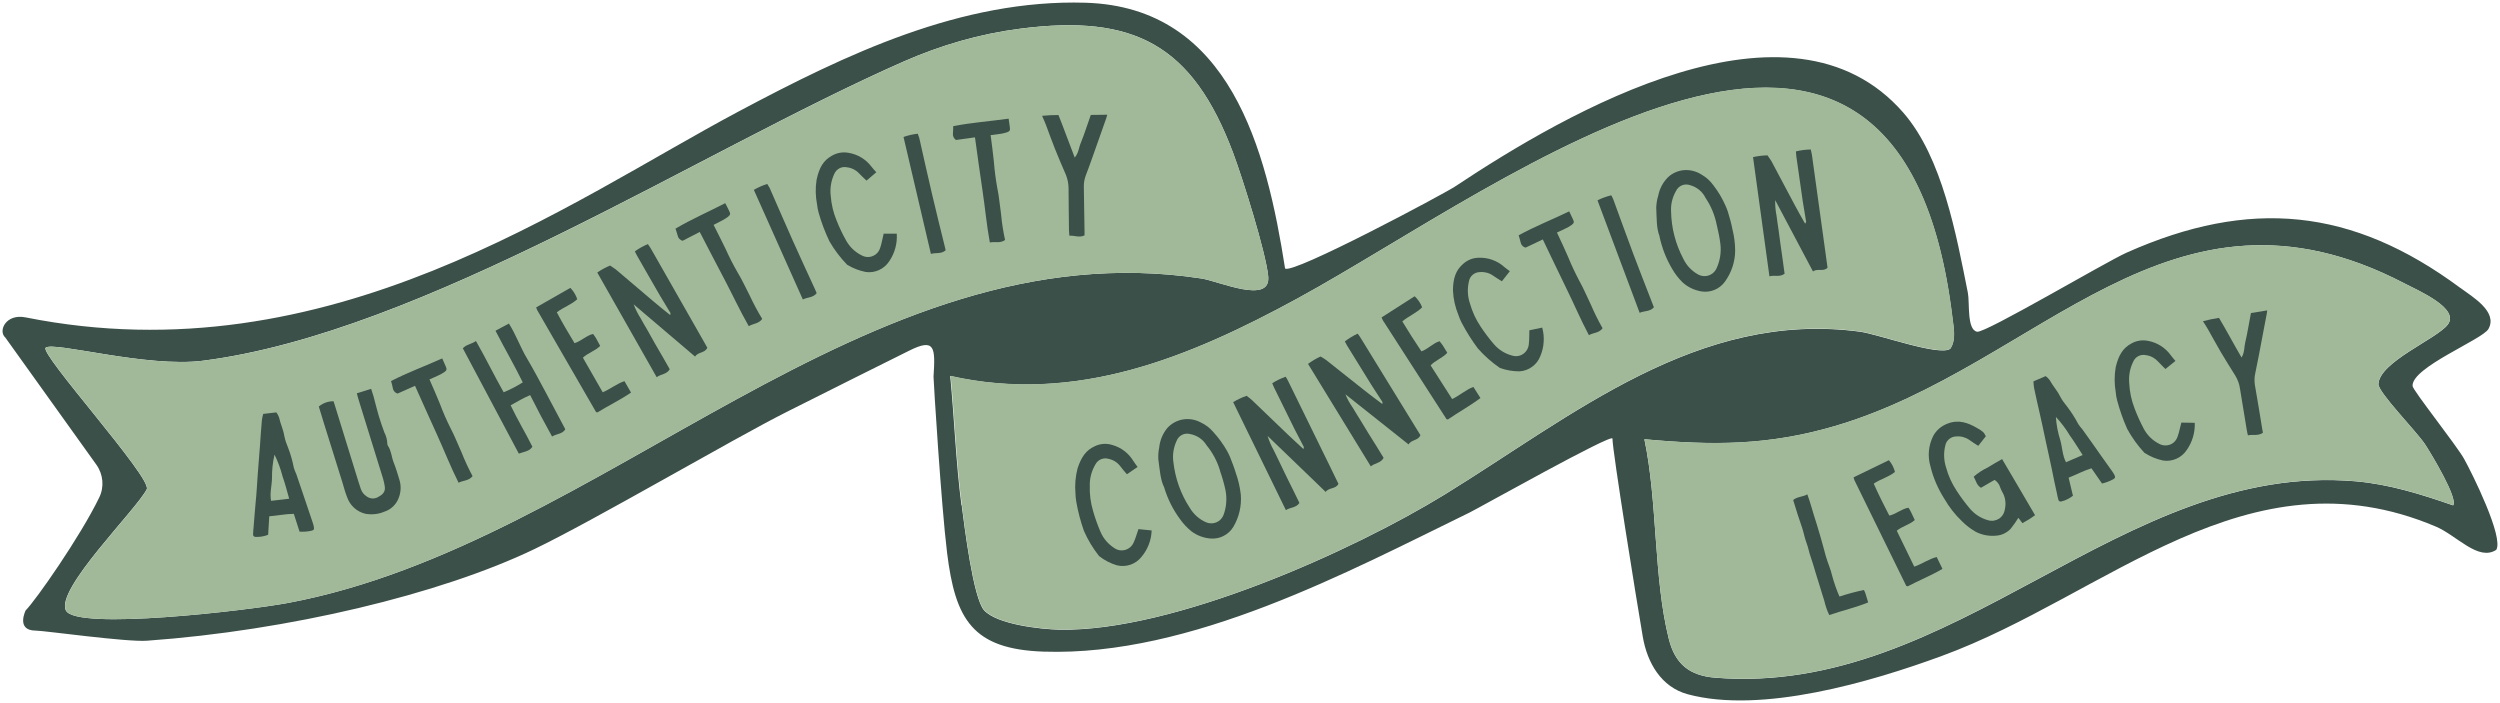 <svg viewBox="0 0 247.34 69.56" xmlns="http://www.w3.org/2000/svg" id="Layer_2"><g id="Layer_1-2"><path style="fill:#3c504a;" d="M162.69,43.46c1.32,6.25.89,13.66,2.42,19.77.62,2.46,2.04,3.61,4.57,3.82,23.85,1.93,40.14-21.43,63.37-19.43,3.34.29,6.51,1.29,9.65,2.38.53-.65-2.2-5.15-2.77-6.03-.86-1.3-4.66-5.16-4.62-5.97.1-2.19,5.74-4.45,6.85-5.87,1.24-1.6-2.88-3.36-4.3-4.1-23.2-12.06-36,8.18-56.37,14.14-6.56,1.92-12.04,1.92-18.8,1.29ZM95.14,49.96c.27,2.06,1.14,9.22,2.22,10.42,1.28,1.4,5.59,1.88,7.47,1.92,11.26.21,29.01-7.79,38.11-13.38,12.61-7.76,25.08-18.26,41.08-16.1,1.8.24,7.92,2.48,8.93,1.68.58-.84.34-2.03.22-2.98-5.26-43.74-44.2-13.23-64.78-2-10.7,5.84-21.93,10.49-34.38,7.68.4,4.15.57,8.67,1.11,12.77ZM243.43,28.49c1.2.89,3.71,2.35,2.77,4.05-.57,1.05-7.62,3.8-7.51,5.65.03.44,4.35,5.86,5.11,7.23.8,1.44,3.93,7.75,3.17,8.98-1.78,1.16-3.91-1.43-5.97-2.3-18.64-7.9-32.58,6.82-48.87,12.79-7.02,2.58-17.84,5.76-25.14,3.8-2.64-.71-4.02-3.12-4.46-5.7-.61-3.55-3-18.39-3-19.6,0-.55-13.07,6.79-14.12,7.31-12.01,5.86-27.62,14.25-42.13,13.77-7.09-.23-8.77-3.21-9.58-9.79-.58-4.73-1.34-17-1.34-17.41.18-2.88.17-3.87-2.42-2.57-.34.17-3.4,1.69-5.4,2.69-2.8,1.4-4,2-6.74,3.38-5.36,2.7-19,10.71-24.94,13.56-9.31,4.47-24.33,8.06-38.32,9.06-2,.15-10.18-1-11-1-2,0-1-2-1-2,1-1,5.39-7.28,7.27-11.15.52-1.05.41-2.3-.27-3.26L.53,33.4c-.75-.66.05-2.39,2-2,30,6,53.81-11.48,70.58-20.39C83.66,5.4,95.07-.1,107.4.27c14.33.43,17.91,14.58,19.74,26.29.69.64,15.73-7.38,16.82-8.11,11.11-7.38,33.14-20.16,44.35-7.3,3.87,4.45,5.24,12.11,6.38,17.8.2.98-.12,3.68.92,3.87.82.15,12.71-6.9,14.8-7.83,12.14-5.4,22.28-4.46,33.01,3.5ZM118.85,27.55c1.75.27,6.9,2.61,6.62-.21-.23-2.36-2.54-9.72-3.47-12.2-4.02-10.7-9.77-13.76-21.07-12.3-4,.51-7.83,1.63-11.51,3.24-20.3,8.93-47.54,26.82-69.35,29.61-5.55.71-14.74-1.93-15.55-1.29-.68.54,10.55,12.91,10,14-1,2-9.05,9.9-8,12,1,2,18,0,21.99-.75,31.21-5.86,56.99-37.18,90.33-32.1Z"></path><path style="fill:#a1b999;" d="M181.49,42.16c20.38-5.96,33.18-26.2,56.37-14.14,1.42.74,5.54,2.5,4.3,4.1-1.11,1.42-6.76,3.68-6.85,5.87-.04.81,3.76,4.67,4.62,5.97.58.87,3.3,5.38,2.77,6.03-3.13-1.09-6.3-2.09-9.65-2.38-23.24-2-39.53,21.36-63.37,19.43-2.52-.2-3.95-1.35-4.57-3.82-1.53-6.11-1.1-13.52-2.42-19.77,6.75.63,12.24.62,18.8-1.29Z"></path><path style="fill:#a1b999;" d="M94.03,37.18c12.45,2.81,23.68-1.84,34.38-7.68,20.58-11.22,59.52-41.74,64.78,2,.11.95.36,2.14-.22,2.98-1.01.8-7.14-1.43-8.93-1.68-16-2.16-28.47,8.34-41.08,16.1-9.1,5.59-26.85,13.6-38.11,13.38-1.88-.04-6.19-.51-7.47-1.92-1.09-1.2-1.96-8.36-2.22-10.42-.54-4.11-.71-8.62-1.11-12.77Z"></path><path style="fill:#a1b999;" d="M125.47,27.34c.28,2.82-4.87.48-6.62.21-33.35-5.08-59.13,26.24-90.33,32.1-3.99.75-20.99,2.75-21.99.75-1.05-2.09,7-10,8-12,.54-1.09-10.68-13.46-10-14,.81-.64,10,2,15.55,1.29,21.8-2.78,49.05-20.68,69.35-29.61,3.68-1.62,7.51-2.73,11.51-3.24,11.3-1.46,17.05,1.6,21.07,12.3.93,2.48,3.24,9.84,3.47,12.2Z"></path><path style="fill:#3c504a;" d="M29.63,52.58l-.56-1.74c-.79,0-1.58.17-2.43.24l-.11,1.83c-.4.16-.83.23-1.25.21-.07,0-.14-.03-.19-.08s-.07-.13-.05-.2c0-.23.03-.46.05-.69.07-.81.12-1.61.2-2.42.1-.94.14-1.88.21-2.81.08-.94.15-1.88.22-2.82.05-.84.12-1.69.19-2.53.03-.21.07-.41.13-.62l1.3-.15c.11.15.21.32.27.5.13.62.42,1.2.52,1.84.08.4.21.78.37,1.15.25.64.44,1.31.57,1.99.07.22.15.43.25.64.34.98.67,1.97,1,2.95.21.6.41,1.2.61,1.81.05.14.09.29.12.44.05.24,0,.34-.24.39-.39.09-.79.11-1.18.09ZM28.61,49.34c-.22-.77-.4-1.49-.65-2.19-.19-.75-.46-1.48-.8-2.17-.18.77-.26,1.55-.25,2.33-.01.74-.24,1.48-.09,2.24l1.79-.21Z"></path><path style="fill:#3c504a;" d="M35.3,38.91l1.42-.44c.09.28.17.54.25.79.17.64.32,1.28.51,1.91.16.54.35,1.08.55,1.62.18.35.28.73.29,1.11,0,.08.02.16.07.22.33.49.34,1.08.55,1.61.23.57.4,1.16.58,1.75.18.58.15,1.21-.07,1.77-.24.66-.77,1.17-1.44,1.38-.59.25-1.23.31-1.86.2-.85-.2-1.54-.83-1.82-1.67-.18-.45-.3-.92-.44-1.39-.6-1.93-1.21-3.86-1.81-5.79-.18-.59-.37-1.18-.54-1.76.41-.34.93-.53,1.46-.52l.15.47c.78,2.51,1.56,5.02,2.33,7.54.07.22.14.44.22.67.1.3.3.55.56.72.32.25.76.29,1.12.09.43-.22.77-.5.69-1.04-.04-.27-.09-.53-.17-.79-.81-2.62-1.62-5.25-2.44-7.87-.06-.18-.1-.37-.16-.6Z"></path><path style="fill:#3c504a;" d="M46.75,47.11c-.38.48-.91.4-1.38.65-.79-1.57-1.42-3.19-2.14-4.77-.73-1.59-1.43-3.18-2.17-4.82l-1.73.77c-.25-.08-.44-.29-.47-.56-.04-.21-.1-.42-.17-.68,1.62-.84,3.35-1.47,5.06-2.24.13.3.25.54.35.79.12.29.11.38-.13.56-.18.12-.37.23-.57.32-.28.14-.57.25-.91.41.36.83.72,1.62,1.04,2.43.31.83.66,1.63,1.06,2.42.4.76.71,1.57,1.07,2.36.32.81.69,1.6,1.1,2.37Z"></path><path style="fill:#3c504a;" d="M52.68,44.19c-.31.45-.6.43-1.35.69l-5.54-10.42c.33-.38.86-.41,1.3-.72.96,1.68,1.79,3.39,2.74,5.07.66-.27,1.29-.6,1.89-.98-.85-1.74-1.82-3.39-2.7-5.11l1.33-.71c.71,1.12,1.13,2.36,1.8,3.47.67,1.13,1.28,2.3,1.9,3.45.63,1.17,1.25,2.35,1.88,3.54-.29.49-.86.43-1.31.72-.75-1.35-1.46-2.69-2.17-4.1-.67.28-1.27.65-1.93,1.01.66,1.4,1.46,2.7,2.15,4.09Z"></path><path style="fill:#3c504a;" d="M53.05,30.41l3.38-1.93c.31.32.54.7.68,1.12-.53.52-1.42.82-2.02,1.3.54,1.03,1.14,2.03,1.75,3.05.61-.17,1.21-.78,1.84-.91.1.14.19.26.27.39.15.26.29.52.43.79-.45.48-1.27.72-1.71,1.17l1.96,3.42c.69-.28,1.43-.87,2.15-1.1l.65,1.13c-1.03.71-2.31,1.33-3.32,1.96-.03,0-.07-.01-.1-.02-.02,0-.04-.02-.05-.03-1.94-3.36-3.88-6.72-5.82-10.08-.04-.09-.07-.17-.1-.27Z"></path><path style="fill:#3c504a;" d="M59.08,26.97c.4-.28.83-.51,1.28-.7.19.12.38.25.56.38,1.24,1.05,2.48,2.11,3.72,3.16.54.46,1.09.9,1.67,1.36,0-.09.04-.17.01-.22-.34-.58-.7-1.15-1.04-1.73-.76-1.3-1.5-2.61-2.25-3.92-.08-.13-.14-.28-.22-.43.4-.29.83-.53,1.29-.72.09.14.2.28.28.42,1.56,2.74,3.13,5.49,4.69,8.23.3.53.61,1.07.91,1.6-.23.55-.92.4-1.21.88-2.01-1.71-3.99-3.39-6.08-5.17.18.48.41.93.68,1.36.24.44.49.86.74,1.29.23.42.47.83.7,1.25.24.43.5.86.75,1.29.23.41.47.82.7,1.23-.3.52-.88.47-1.29.79l-5.87-10.34Z"></path><path style="fill:#3c504a;" d="M75.42,31.54c-.35.5-.89.46-1.34.73-.87-1.52-1.6-3.1-2.41-4.64-.82-1.54-1.61-3.09-2.44-4.68l-1.69.87c-.26-.06-.45-.27-.5-.53-.05-.21-.13-.41-.21-.67,1.57-.93,3.26-1.66,4.92-2.52.15.29.28.53.39.77.14.28.13.37-.1.57-.17.13-.36.25-.55.35-.28.15-.56.29-.89.46.4.81.81,1.58,1.18,2.36.36.8.76,1.59,1.2,2.35.45.73.8,1.53,1.2,2.29.37.79.78,1.56,1.23,2.3Z"></path><path style="fill:#3c504a;" d="M74.59,18.78c.42-.24.86-.44,1.32-.58.08.12.16.25.23.38.77,1.75,1.52,3.5,2.3,5.24.7,1.57,1.43,3.13,2.15,4.7.07.16.14.32.21.48-.35.47-.91.39-1.37.63l-4.85-10.85Z"></path><path style="fill:#3c504a;" d="M87.41,23.12h1.31c.07.95-.19,1.91-.73,2.71-.5.78-1.41,1.21-2.33,1.08-.65-.13-1.28-.37-1.85-.72-.68-.7-1.27-1.48-1.75-2.32-.43-.9-.79-1.84-1.06-2.8-.08-.27-.13-.54-.16-.82-.16-.82-.18-1.65-.05-2.47.26-1.21.68-1.9,1.47-2.35.51-.31,1.11-.42,1.7-.31.9.15,1.71.64,2.26,1.37.14.19.3.35.48.55l-.97.83c-.27-.26-.52-.48-.74-.72-.32-.34-.75-.55-1.21-.6-.53-.11-1.05.18-1.25.68-.31.67-.43,1.42-.34,2.15.06.84.26,1.66.58,2.44.27.68.59,1.35.95,1.99.35.63.89,1.14,1.54,1.46.33.18.74.21,1.09.06.36-.15.62-.44.73-.81.15-.42.21-.87.34-1.38Z"></path><path style="fill:#3c504a;" d="M89.39,13.55c.46-.16.93-.27,1.41-.32.06.14.11.28.15.42.42,1.86.83,3.72,1.27,5.58.39,1.68.81,3.35,1.22,5.02.04.17.08.34.12.51-.44.4-.97.21-1.46.36l-2.71-11.57Z"></path><path style="fill:#3c504a;" d="M99.43,23.75c-.49.35-.99.13-1.5.24-.32-1.73-.47-3.46-.73-5.17-.26-1.72-.49-3.45-.74-5.23l-1.88.26c-.22-.15-.34-.41-.3-.67.02-.21.02-.43.03-.7,1.79-.35,3.62-.48,5.48-.74.04.32.08.59.12.85.04.31,0,.39-.28.5-.21.07-.42.12-.63.15-.31.05-.62.08-.99.13.11.9.24,1.76.32,2.62.07.88.18,1.75.34,2.62.18.84.24,1.71.37,2.56.08.87.21,1.73.4,2.58Z"></path><path style="fill:#3c504a;" d="M107.31,23.28c-.53.27-.99,0-1.51.04-.01-.18-.03-.36-.04-.52-.01-1.38-.04-2.76-.04-4.14,0-.47-.09-.94-.27-1.38-.36-.84-.73-1.68-1.07-2.54-.32-.79-.6-1.6-.9-2.39-.11-.29-.24-.57-.38-.89.54-.06,1.08-.08,1.62-.08.55,1.36,1.04,2.76,1.61,4.21.4-.48.4-1,.6-1.45.19-.45.34-.91.5-1.36.17-.47.33-.94.49-1.41l1.63-.02c-.04.14-.07.24-.1.34-.47,1.33-.94,2.66-1.41,3.99-.19.54-.39,1.09-.6,1.63-.14.37-.22.75-.21,1.15.03,1.5.05,3,.07,4.49,0,.1,0,.19,0,.32Z"></path><path style="fill:#3c504a;" d="M112.64,52.35l1.3.13c-.03.96-.39,1.89-1.01,2.62-.58.73-1.52,1.05-2.43.83-.64-.19-1.23-.5-1.76-.91-.6-.76-1.11-1.6-1.5-2.49-.33-.94-.59-1.91-.76-2.9-.05-.27-.07-.55-.08-.83-.07-.83,0-1.66.21-2.46.38-1.17.87-1.81,1.7-2.19.54-.26,1.15-.31,1.72-.13.88.24,1.63.81,2.1,1.59.12.2.27.38.42.59l-1.06.72c-.24-.28-.46-.53-.66-.8-.28-.37-.68-.62-1.14-.72-.51-.16-1.06.07-1.31.54-.38.64-.58,1.37-.56,2.11-.03.84.08,1.68.32,2.49.2.71.45,1.4.74,2.08.28.66.77,1.23,1.38,1.61.31.22.71.28,1.08.17.37-.11.67-.38.82-.73.19-.4.3-.85.48-1.34Z"></path><path style="fill:#3c504a;" d="M115.19,48.24c-.39-.74-.45-1.79-.59-2.81-.02-.4.01-.79.09-1.18.07-.68.34-1.33.77-1.87.4-.46.95-.77,1.56-.88.61-.1,1.23,0,1.77.29.48.22.91.55,1.25.95.52.57.98,1.2,1.36,1.87.1.2.21.38.29.59.21.54.43,1.09.59,1.64.24.67.4,1.38.48,2.09.09,1.12-.17,2.24-.74,3.2-.47.77-1.33,1.22-2.24,1.15-.69-.05-1.35-.3-1.9-.71-.45-.36-.84-.79-1.17-1.26-.68-.93-1.2-1.98-1.53-3.08ZM120.71,46.58c-.27-.92-.73-1.79-1.34-2.53-.36-.59-.96-.99-1.64-1.11-.57-.15-1.15.17-1.34.72-.29.64-.4,1.35-.3,2.05.18,1.62.73,3.17,1.62,4.53.38.64.95,1.15,1.63,1.44.66.27,1.41-.03,1.69-.68.31-.8.38-1.68.21-2.53-.14-.64-.32-1.27-.54-1.89Z"></path><path style="fill:#3c504a;" d="M122.01,39.78c.42-.25.86-.46,1.32-.62.19.13.36.27.53.42,1.17,1.12,2.34,2.26,3.52,3.38.51.49,1.04.96,1.58,1.47.01-.08.05-.17.03-.22-.3-.6-.63-1.19-.93-1.79-.67-1.35-1.34-2.7-2-4.06-.07-.14-.12-.28-.19-.45.42-.26.87-.48,1.33-.64.08.14.18.29.25.44,1.39,2.84,2.78,5.67,4.17,8.51.27.55.54,1.1.8,1.65-.27.54-.95.34-1.26.8-1.9-1.83-3.78-3.64-5.75-5.54.15.49.35.96.6,1.4.21.45.44.89.65,1.34.21.43.41.86.62,1.29.22.45.45.89.66,1.33.21.43.42.85.62,1.27-.34.5-.91.42-1.34.71l-5.22-10.69Z"></path><path style="fill:#3c504a;" d="M129.4,36.01c.39-.29.81-.54,1.25-.74.2.11.39.23.57.36,1.28,1.01,2.54,2.03,3.82,3.03.55.44,1.12.86,1.72,1.31,0-.09.04-.18,0-.22-.36-.57-.74-1.12-1.1-1.7-.8-1.28-1.59-2.56-2.38-3.85-.08-.13-.15-.27-.23-.42.39-.3.82-.56,1.27-.77.1.13.21.27.29.41,1.65,2.69,3.31,5.38,4.96,8.07.32.52.64,1.04.96,1.56-.21.56-.91.43-1.17.92-2.06-1.64-4.11-3.26-6.25-4.96.19.47.44.92.73,1.33.25.43.52.85.78,1.27.25.41.49.82.74,1.22.26.42.53.84.79,1.26.25.4.49.81.74,1.21-.29.53-.86.5-1.27.84l-6.21-10.14Z"></path><path style="fill:#3c504a;" d="M136.68,31.41l3.28-2.1c.32.3.58.67.74,1.09-.5.54-1.38.89-1.96,1.4.6,1,1.23,1.98,1.89,2.96.6-.19,1.17-.83,1.8-1,.1.13.2.25.29.38.16.25.31.5.47.76-.43.5-1.23.78-1.65,1.25l2.13,3.33c.68-.31,1.39-.94,2.1-1.2l.7,1.1c-.99.75-2.24,1.44-3.22,2.12-.04,0-.07-.01-.1-.02-.02,0-.04-.01-.05-.03-2.1-3.26-4.2-6.52-6.3-9.78-.04-.08-.08-.17-.11-.26Z"></path><path style="fill:#3c504a;" d="M151.3,32.68l1.28-.27c.26.93.19,1.92-.18,2.81-.33.87-1.14,1.46-2.06,1.52-.67,0-1.33-.11-1.95-.34-.8-.55-1.54-1.2-2.18-1.93-.6-.8-1.13-1.65-1.6-2.54-.13-.25-.23-.5-.32-.77-.32-.77-.5-1.58-.54-2.42.01-1.23.29-1.99.97-2.6.44-.41,1.01-.64,1.6-.64.91-.03,1.8.29,2.48.89.17.16.37.28.58.44l-.79,1c-.31-.2-.6-.37-.87-.56-.38-.27-.84-.39-1.3-.35-.54,0-1,.39-1.09.92-.17.72-.14,1.48.1,2.18.23.81.58,1.58,1.05,2.28.41.62.85,1.21,1.33,1.76.47.55,1.1.94,1.8,1.12.37.11.76.06,1.08-.16s.52-.56.56-.94c.06-.44.04-.9.06-1.42Z"></path><path style="fill:#3c504a;" d="M158.56,32.47c-.36.49-.9.43-1.36.69-.83-1.55-1.5-3.16-2.27-4.71-.77-1.57-1.51-3.14-2.29-4.76l-1.71.81c-.26-.07-.45-.28-.49-.54-.04-.21-.12-.42-.19-.68,1.6-.88,3.31-1.55,5-2.37.14.29.26.54.37.78.13.29.12.37-.12.56-.18.13-.36.24-.56.33-.28.14-.57.27-.9.43.38.82.76,1.6,1.1,2.4.33.82.71,1.61,1.12,2.39.42.75.75,1.55,1.13,2.33.34.8.73,1.58,1.16,2.34Z"></path><path style="fill:#3c504a;" d="M158.05,19.82c.43-.22.89-.38,1.36-.5.08.13.14.26.2.4.66,1.79,1.3,3.59,1.97,5.37.6,1.61,1.24,3.21,1.86,4.82.06.17.12.33.19.49-.38.45-.93.33-1.41.55l-4.17-11.13Z"></path><path style="fill:#3c504a;" d="M164.19,23.37c-.32-.77-.28-1.82-.33-2.85.02-.4.08-.79.2-1.17.13-.68.46-1.3.94-1.79.44-.43,1.02-.68,1.63-.73.61-.04,1.22.12,1.74.46.46.26.85.63,1.16,1.06.47.61.87,1.28,1.18,1.99.08.2.18.4.24.61.16.56.34,1.12.44,1.69.18.7.27,1.41.28,2.13,0,1.12-.37,2.22-1.03,3.12-.54.73-1.44,1.09-2.33.94-.68-.12-1.32-.42-1.83-.88-.41-.4-.77-.86-1.05-1.36-.59-.99-1.01-2.08-1.25-3.21ZM169.84,22.22c-.19-.95-.56-1.84-1.1-2.64-.3-.62-.86-1.08-1.53-1.26-.55-.2-1.16.06-1.4.59-.35.61-.52,1.31-.48,2.01.03,1.63.44,3.22,1.2,4.66.32.68.84,1.23,1.5,1.59.63.33,1.4.1,1.75-.52.38-.77.53-1.64.43-2.5-.08-.65-.21-1.29-.37-1.93Z"></path><path style="fill:#3c504a;" d="M173.42,15.55c.47-.11.96-.17,1.45-.18.13.18.26.37.38.56.77,1.43,1.52,2.88,2.29,4.31.33.62.68,1.24,1.05,1.89.04-.08.11-.14.1-.2-.1-.67-.23-1.33-.33-1.99-.22-1.49-.43-2.99-.64-4.48-.02-.15-.03-.31-.04-.48.48-.12.97-.18,1.47-.19.04.16.08.33.11.5.44,3.13.87,6.26,1.3,9.38.08.61.17,1.21.25,1.82-.42.43-1,.03-1.44.37-1.23-2.33-2.45-4.63-3.74-7.06-.01.51.03,1.02.13,1.52.06.49.14.98.21,1.47.06.47.12.95.19,1.42.07.49.14.98.21,1.47.06.47.13.94.19,1.4-.48.37-.99.11-1.5.26l-1.62-11.78Z"></path><path style="fill:#3c504a;" d="M181.99,59.02c.79-.26,1.6-.48,2.42-.65.05.09.09.18.13.28.1.3.19.6.29.95-1.18.49-2.67.84-3.85,1.25-.22-.45-.38-.92-.49-1.41-.16-.47-.29-.95-.44-1.42-.15-.47-.3-.95-.44-1.42-.15-.49-.28-.99-.46-1.48-.17-.46-.24-.95-.42-1.41-.18-.46-.26-.95-.41-1.42-.15-.47-.32-.93-.47-1.4-.15-.47-.29-.94-.44-1.42.41-.35.93-.29,1.4-.56.26.7.44,1.38.65,2.06.21.66.42,1.33.61,1.99.2.68.38,1.37.57,2.06.18.66.48,1.27.63,1.95.19.7.43,1.39.72,2.05Z"></path><path style="fill:#3c504a;" d="M183.38,47.23l3.5-1.7c.29.34.49.73.6,1.16-.56.48-1.47.72-2.1,1.16.47,1.07,1,2.11,1.54,3.16.62-.12,1.26-.69,1.9-.78.09.14.17.27.24.41.13.26.25.53.38.81-.48.45-1.31.64-1.78,1.06l1.73,3.55c.71-.23,1.48-.78,2.22-.95l.57,1.17c-1.07.64-2.39,1.17-3.44,1.73-.03,0-.07-.02-.1-.03-.02,0-.04-.02-.05-.03-1.71-3.48-3.42-6.96-5.12-10.44-.03-.09-.06-.18-.08-.27Z"></path><path style="fill:#3c504a;" d="M197.33,47.48l-1.34.78c-.44-.26-.5-.72-.72-1.1.42-.37.89-.67,1.39-.91.45-.28.91-.54,1.42-.83,1.1,1.84,2.15,3.68,3.26,5.55-.23.16-.41.3-.61.42s-.41.24-.64.37l-.4-.53c-.23.37-.48.73-.75,1.07-.36.39-.85.64-1.38.69-.71.08-1.42-.04-2.06-.36-.5-.28-.96-.63-1.37-1.04-.7-.66-1.29-1.42-1.77-2.25-.62-.98-1.09-2.05-1.36-3.17-.31-1.01-.21-2.1.27-3.05.31-.57.83-1,1.44-1.22,1.06-.41,1.99-.08,2.88.44.68.39.66.42.88.82l-.75.95c-.31-.2-.59-.37-.86-.57-.38-.27-.84-.4-1.3-.36-.54,0-1,.38-1.1.9-.18.72-.15,1.48.08,2.18.22.81.57,1.58,1.04,2.29.4.62.84,1.21,1.32,1.78.47.55,1.09.95,1.79,1.14.37.11.76.05,1.08-.15.32-.21.53-.55.58-.93.14-.59.05-1.21-.26-1.73-.08-.14-.14-.29-.2-.44-.09-.31-.29-.58-.57-.75Z"></path><path style="fill:#3c504a;" d="M207.96,47.83l-1.04-1.5c-.76.23-1.47.62-2.26.93l.43,1.79c-.34.26-.72.46-1.14.56-.07.02-.14.01-.2-.02s-.1-.1-.11-.17c-.06-.22-.11-.45-.15-.67-.17-.79-.35-1.58-.5-2.38-.18-.92-.41-1.84-.6-2.76-.19-.92-.39-1.85-.6-2.77-.19-.83-.38-1.65-.55-2.48-.03-.21-.05-.42-.06-.63l1.21-.52c.15.11.29.25.4.4.3.56.75,1.03,1.03,1.61.19.36.43.69.69,1,.42.55.79,1.13,1.11,1.74.13.19.27.37.42.54.61.84,1.2,1.69,1.8,2.54.37.52.74,1.04,1.11,1.56.09.12.17.25.24.38.11.22.09.33-.12.44-.35.19-.72.33-1.11.42ZM206.05,45.02c-.44-.67-.81-1.31-1.26-1.92-.39-.66-.86-1.28-1.39-1.85.05.78.2,1.56.44,2.31.2.71.2,1.48.56,2.17l1.65-.71Z"></path><path style="fill:#3c504a;" d="M215.83,41.81l1.31.02c.04.96-.24,1.91-.8,2.7-.51.77-1.43,1.18-2.35,1.03-.65-.14-1.27-.4-1.83-.76-.66-.71-1.23-1.5-1.7-2.36-.41-.91-.74-1.86-1-2.83-.07-.27-.12-.54-.14-.82-.14-.82-.14-1.65,0-2.47.29-1.2.72-1.88,1.52-2.32.51-.3,1.12-.4,1.71-.27.89.17,1.69.68,2.22,1.42.13.19.3.36.46.56l-.99.8c-.26-.26-.5-.49-.73-.74-.31-.34-.73-.57-1.19-.63-.53-.12-1.06.15-1.27.65-.33.66-.46,1.41-.39,2.15.04.84.22,1.67.52,2.45.26.69.56,1.36.91,2.02.34.64.86,1.16,1.51,1.49.33.19.73.22,1.09.09s.63-.43.75-.79c.16-.42.23-.87.37-1.38Z"></path><path style="fill:#3c504a;" d="M223.89,42.81c-.48.35-.98.15-1.49.26-.04-.18-.09-.35-.11-.51-.22-1.36-.45-2.72-.67-4.08-.06-.47-.23-.92-.47-1.32-.49-.78-.97-1.55-1.44-2.34-.43-.73-.83-1.48-1.25-2.22-.15-.27-.32-.52-.51-.82.52-.14,1.05-.25,1.59-.33.76,1.27,1.44,2.57,2.23,3.92.32-.53.25-1.05.37-1.52s.2-.95.29-1.42c.09-.49.19-.98.27-1.46l1.61-.26c-.02.14-.03.25-.05.35-.26,1.39-.53,2.77-.79,4.16-.11.57-.22,1.13-.34,1.7-.09.38-.1.78-.04,1.17.26,1.47.5,2.95.74,4.43.02.09.04.19.06.31Z"></path></g></svg>